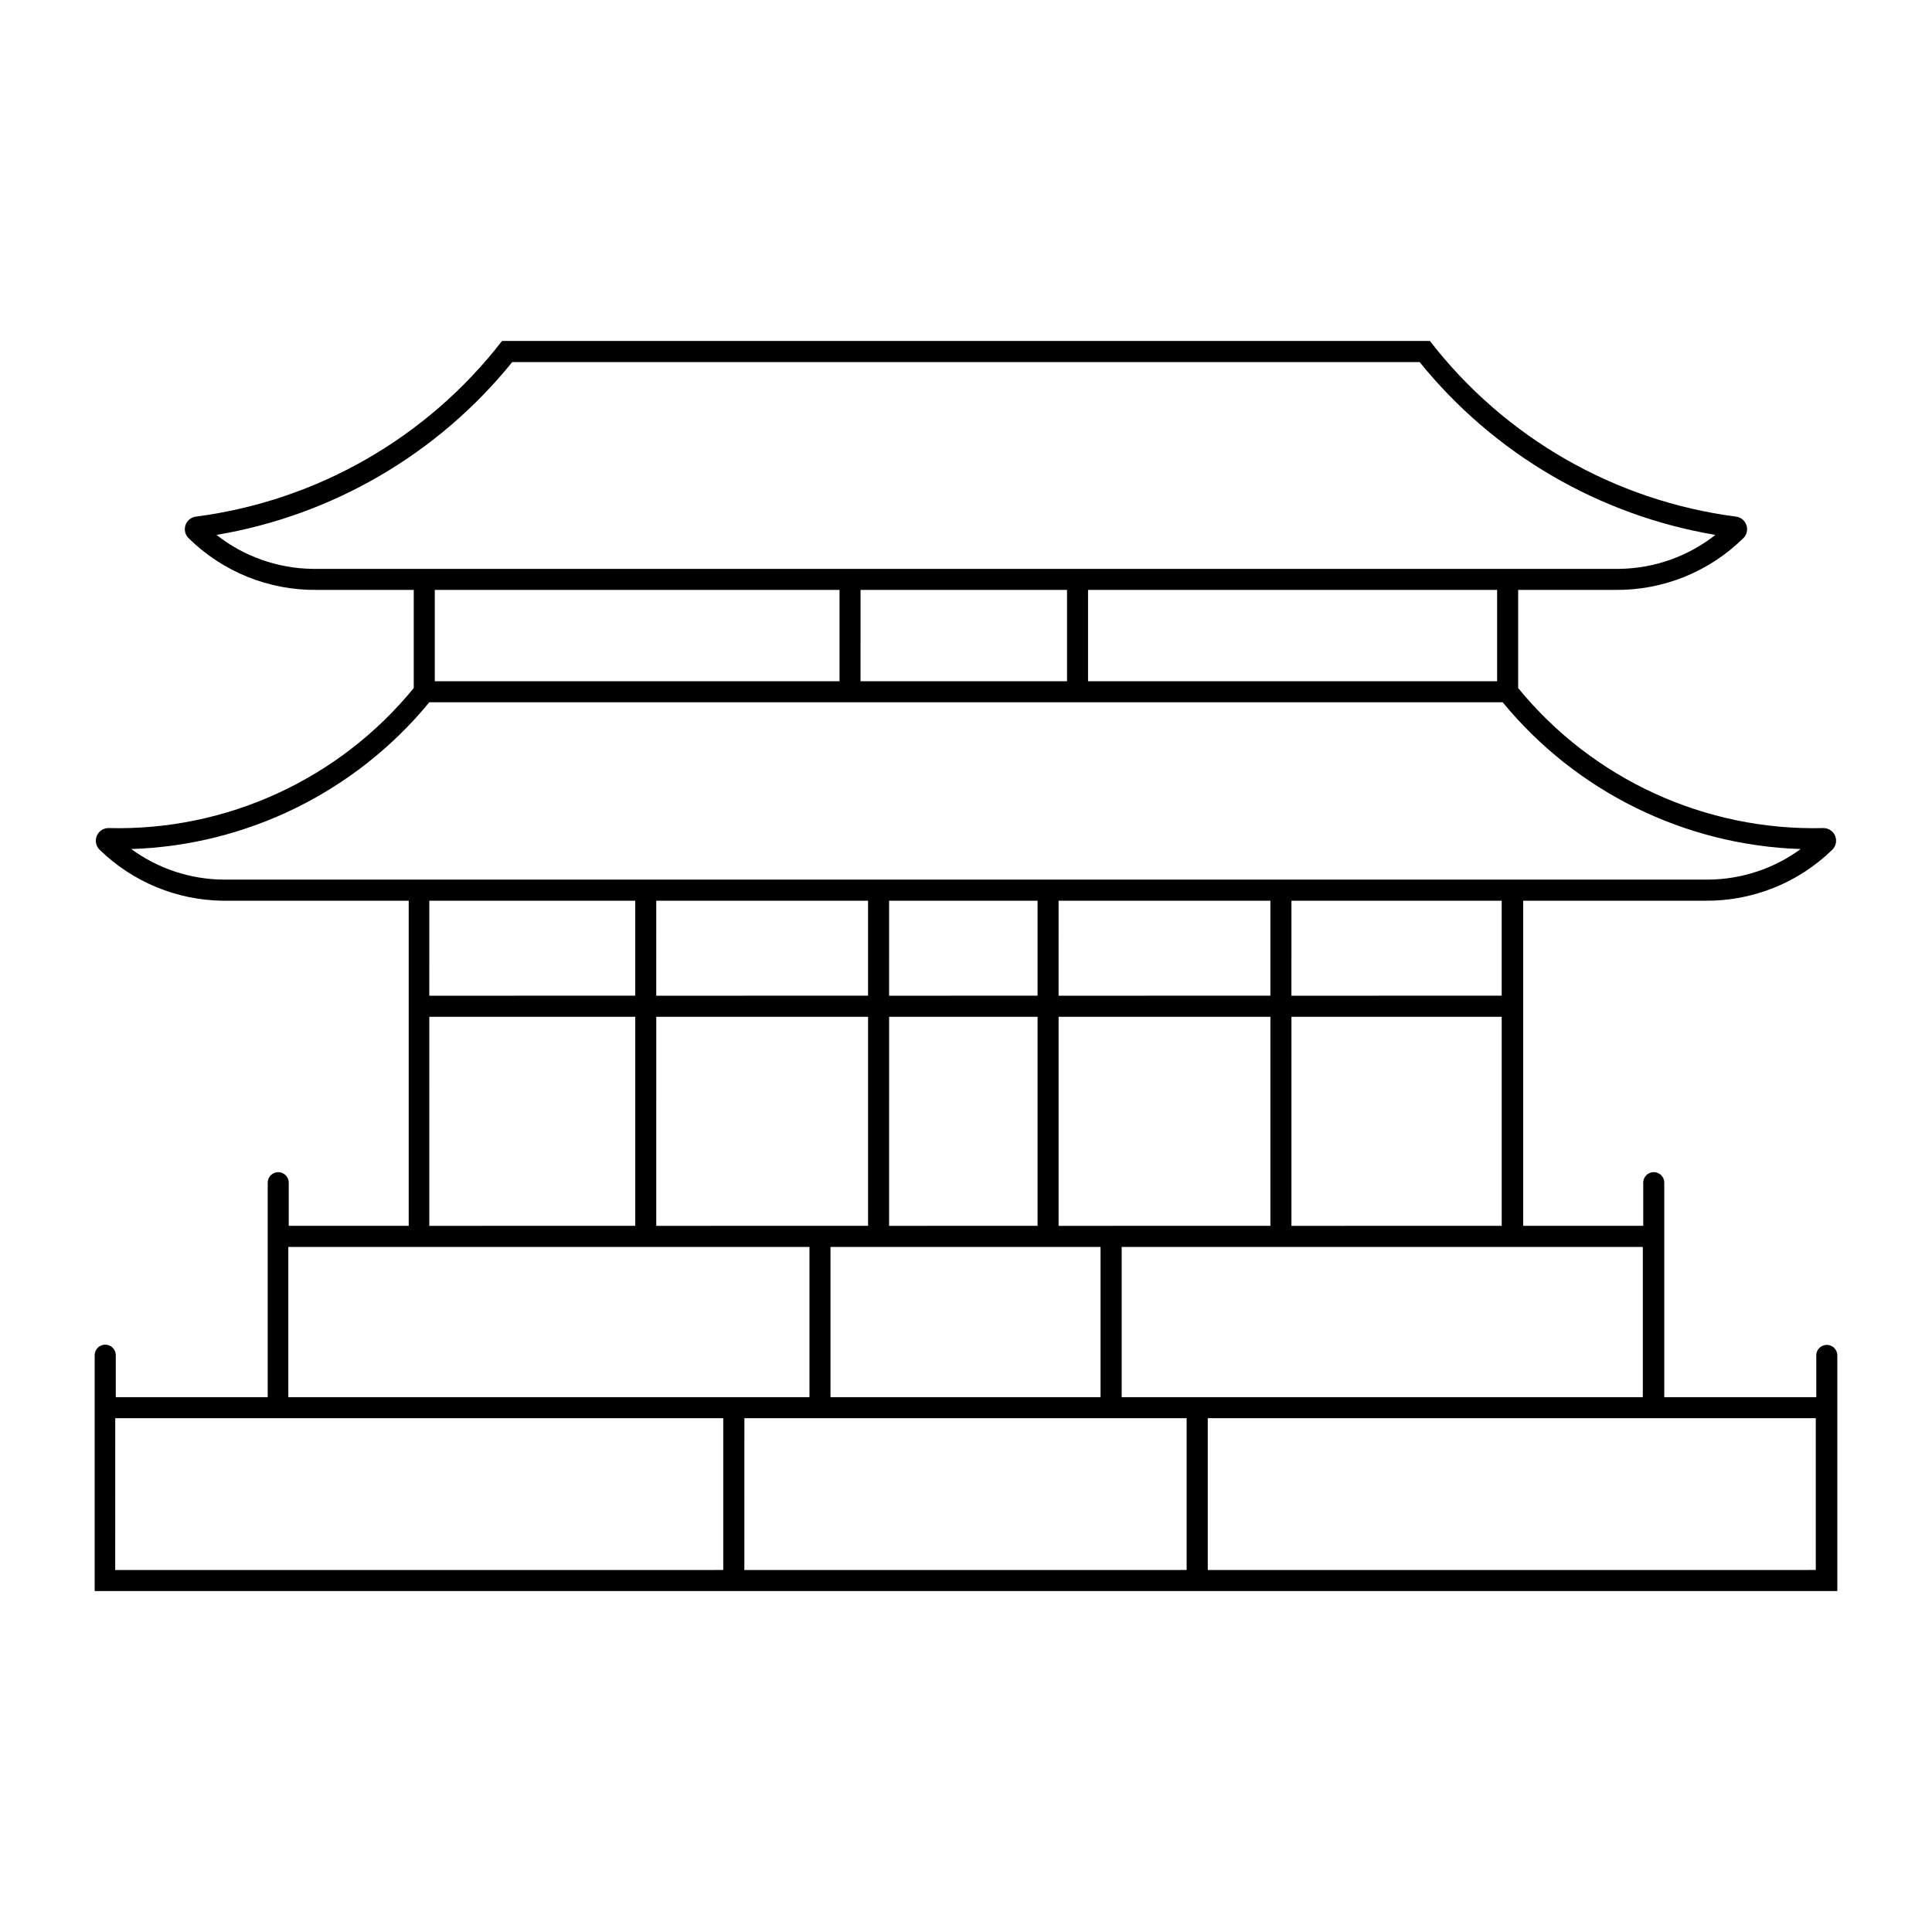 <?xml version="1.0" encoding="UTF-8"?>
<!-- Uploaded to: SVG Repo, www.svgrepo.com, Generator: SVG Repo Mixer Tools -->
<svg fill="#000000" width="800px" height="800px" version="1.1" viewBox="144 144 512 512" xmlns="http://www.w3.org/2000/svg">
 <path d="m277.04 234.36c-19.828 25.645-49.016 42.387-81.164 46.555-1.262 0.172-2.32 1.047-2.723 2.258-0.406 1.211-0.086 2.547 0.82 3.441 9.051 8.93 21.297 13.871 34.008 13.715h25.668v26.016c-19.766 24.188-49.605 37.883-80.832 37.105-1.375-0.031-2.629 0.781-3.16 2.047-0.535 1.266-0.242 2.731 0.738 3.691 8.738 8.52 20.418 13.355 32.617 13.512h49.301v86.16h-31.793v-11.582c-0.082-1.48-1.305-2.641-2.785-2.641-1.484 0-2.707 1.16-2.789 2.641v56.992h-40.266v-11.215c-0.047-1.508-1.285-2.707-2.797-2.707-1.508 0-2.746 1.199-2.797 2.707v62.586h461.82v-62.586c-0.078-1.484-1.301-2.648-2.785-2.648-1.488 0-2.711 1.164-2.789 2.648v11.211h-40.285v-56.992 0.004c-0.074-1.484-1.301-2.648-2.785-2.648-1.488 0-2.711 1.164-2.789 2.648v11.582h-31.816v-86.16h48.094c12.621 0.16 24.789-4.699 33.828-13.512 0.98-0.961 1.273-2.426 0.742-3.691-0.535-1.266-1.789-2.078-3.164-2.047-31.227 0.777-61.062-12.918-80.832-37.105v-26.016h25.645c12.719 0.16 24.977-4.777 34.031-13.715 0.91-0.895 1.227-2.231 0.824-3.441-0.406-1.211-1.461-2.086-2.727-2.258-32.148-4.168-61.336-20.91-81.16-46.555zm2.699 5.598h240.49-0.004c19.656 24.32 47.531 40.609 78.371 45.797-7.266 5.719-16.215 8.883-25.461 9h-346.3c-9.25-0.117-18.199-3.281-25.465-9 30.84-5.188 58.715-21.477 78.371-45.797zm-20.516 60.371h107.26v24.211h-107.26zm112.83 0h54.719v24.211h-54.723zm60.289 0h108.41v24.211h-108.41zm-174.57 29.785h284.46-0.004c19.5 23.723 48.277 37.895 78.969 38.891-7.047 5.152-15.523 7.984-24.254 8.098h-393.91c-8.727-0.113-17.203-2.945-24.25-8.098 30.699-0.992 59.484-15.164 78.988-38.891zm0 52.582h54.57v25.172l-54.574 0.004zm60.145 0h56.129v25.172l-56.133 0.004zm61.707 0h39.34v25.172l-39.344 0.004zm44.914 0h56.129v25.172l-56.133 0.004zm61.707 0h55.719v25.172l-55.723 0.004zm-228.47 30.77h54.57v55.391l-54.574 0.004zm60.145 0h56.129v55.391l-56.133 0.004zm61.707 0h39.34v55.391l-39.344 0.004zm44.914 0h56.129v55.391l-56.133 0.004zm61.707 0h55.719v55.391l-55.723 0.004zm-265.84 60.988h138.11v39.812h-138.11zm143.68 0h71.566v39.812h-71.566zm77.164 0h138.11v39.812h-138.11zm-266.71 45.387h161.13v40.223l-161.14 0.004zm166.73 0h117.2v40.223l-117.21 0.004zm122.8 0h161.13v40.223l-161.13 0.004z"/>
</svg>